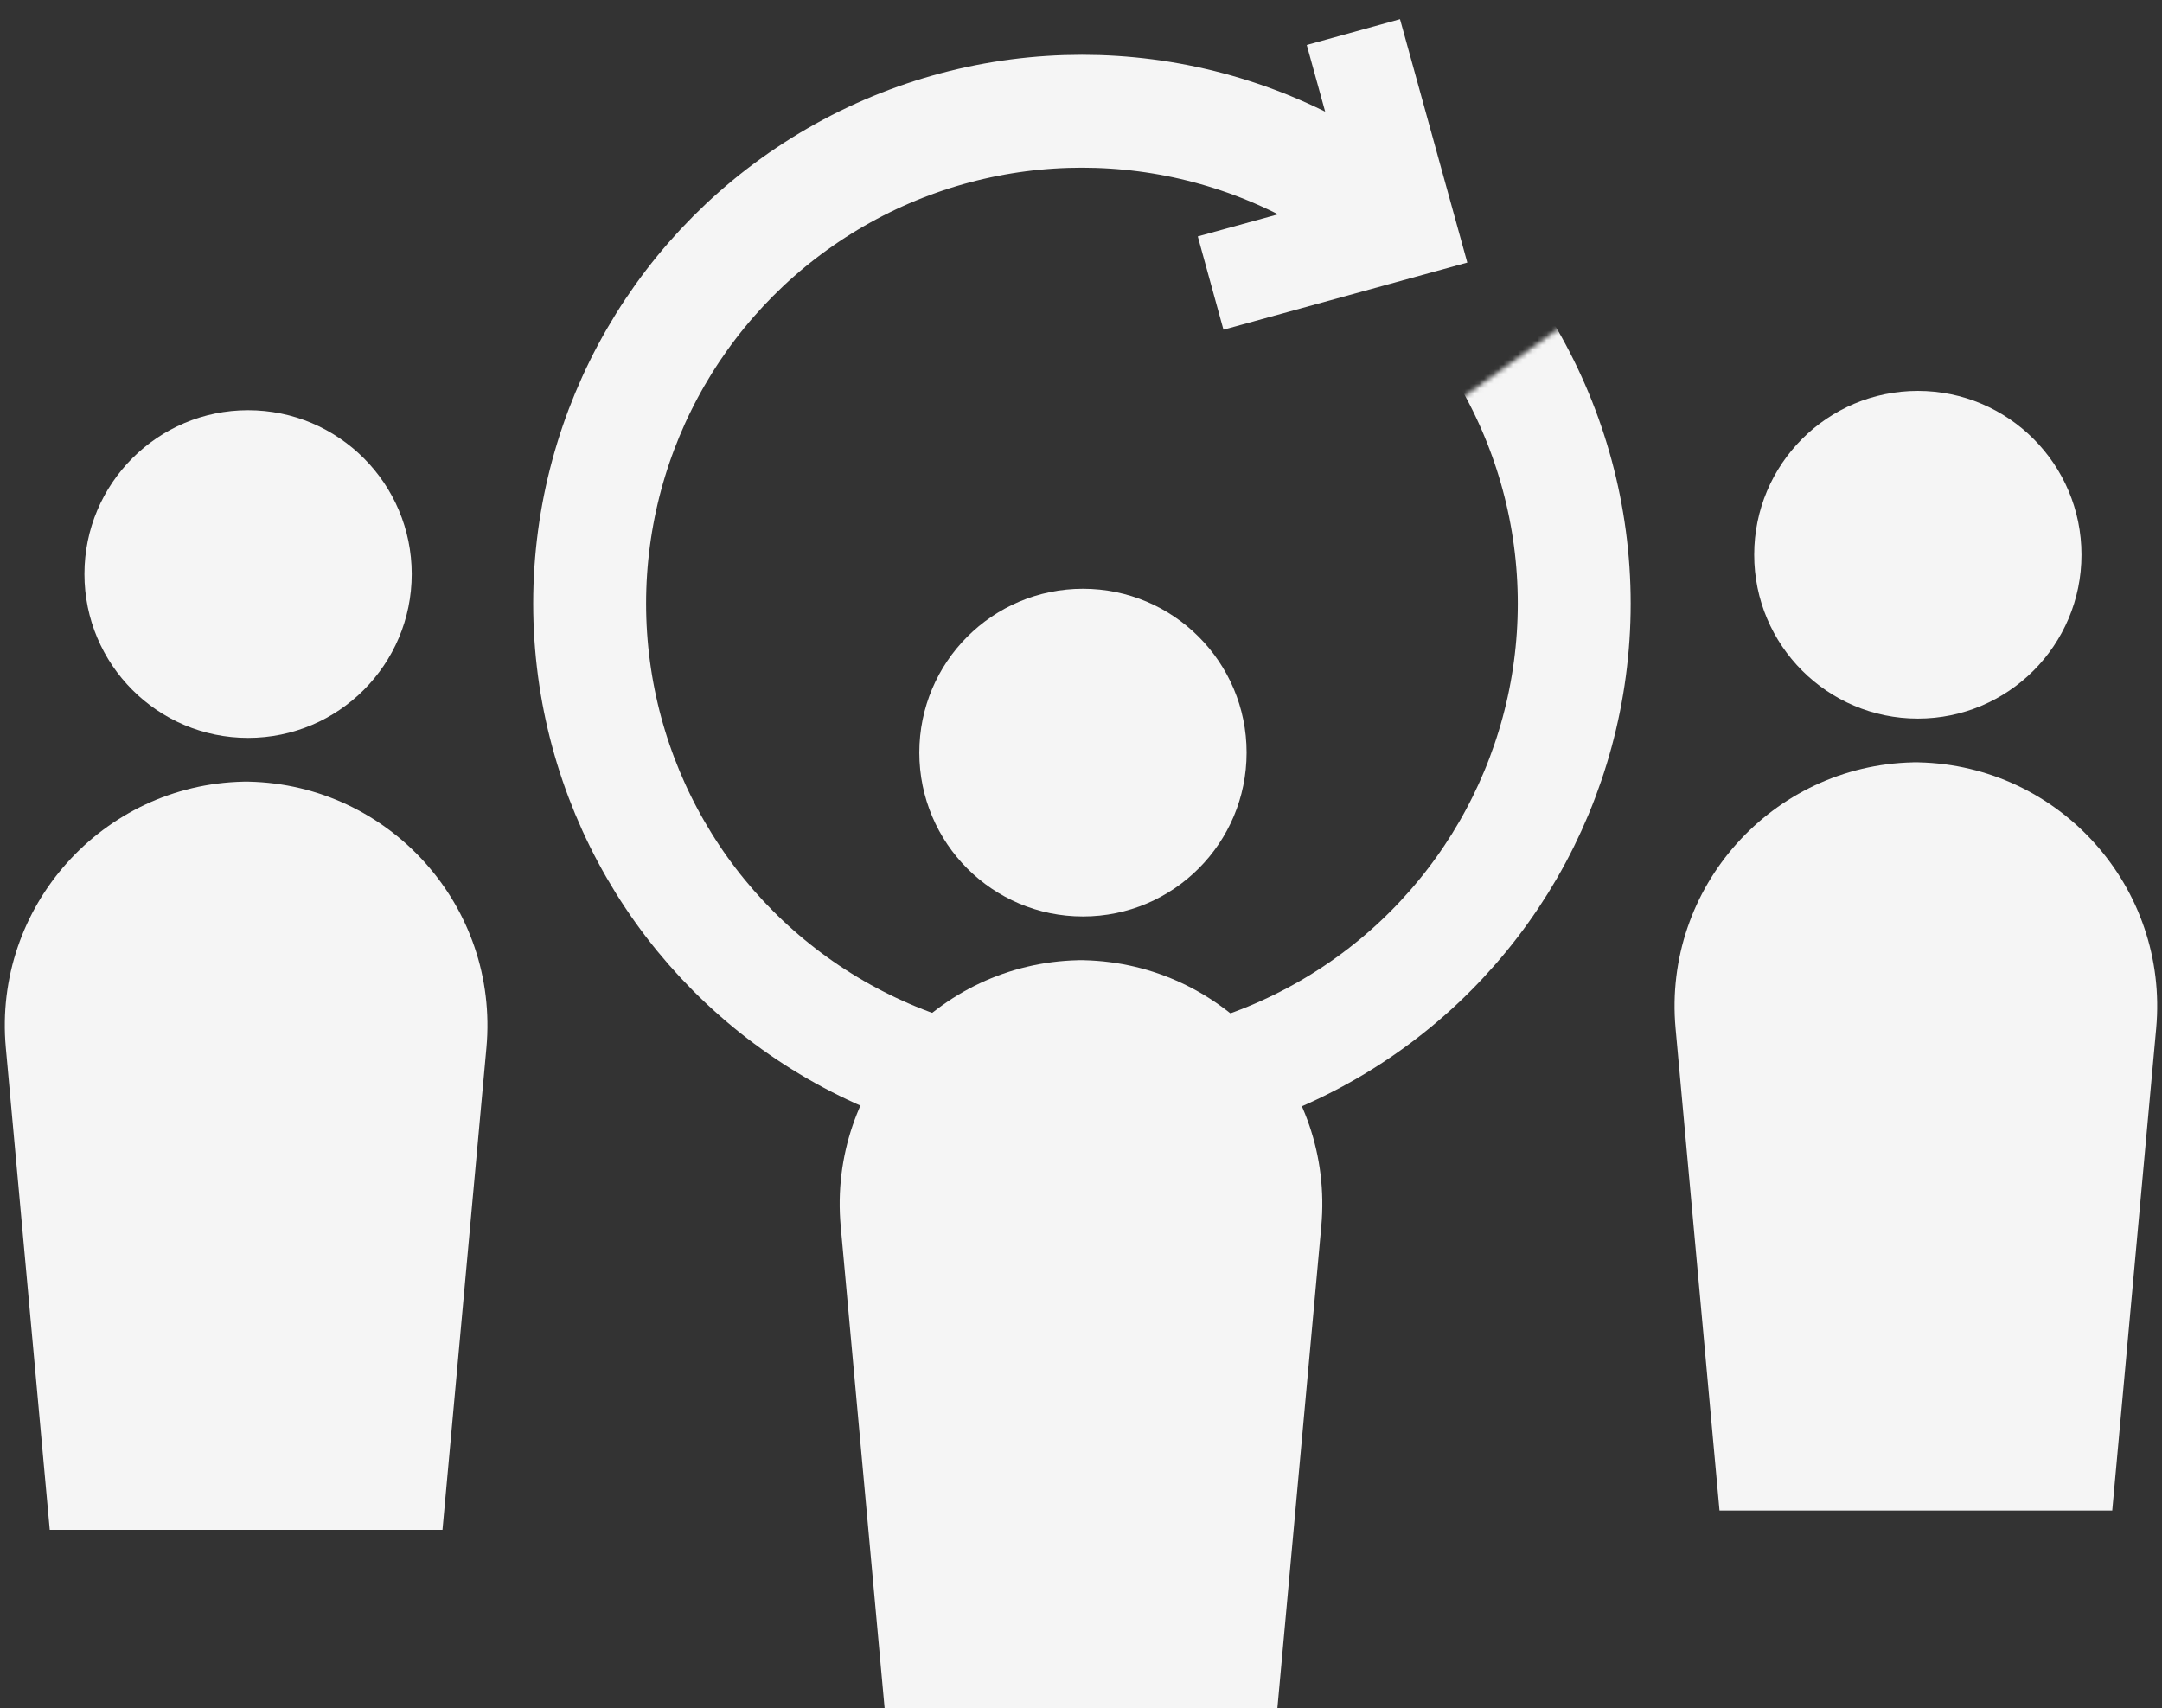 <svg width="448" height="354" viewBox="0 0 448 354" fill="none" xmlns="http://www.w3.org/2000/svg">
<rect x="0" y="0" width="448" height="354" fill="#333333" stroke="none"/>
<mask id="mask0_192_1940" style="mask-type:alpha" maskUnits="userSpaceOnUse" x="108" y="0" width="266" height="244">
<path d="M331.532 0L216.982 143.984L373.693 31.82L307.27 243.817L170.446 238.647L108 172.223V95.856L154.76 0H331.532Z" fill="#C4C4C4"/>
</mask>
<g mask="url(#mask0_192_1940)">
<circle cx="224.195" cy="125.061" r="102.01" stroke="#F5F5F5" stroke-width="23.394"/>
</g>
<path d="M280.442 6.647L291.711 47.407L250.86 58.651" stroke="#F5F5F5" stroke-width="20.052" stroke-miterlimit="10"/>
<ellipse cx="51.406" cy="118.951" rx="33.909" ry="33.951" fill="#F5F5F5"/>
<path fill-rule="evenodd" clip-rule="evenodd" d="M50.435 161.968C21.238 162.606 -1.458 187.872 1.207 217.112L10.309 317H50.435H51.565H91.69L100.793 217.112C103.457 187.872 80.762 162.606 51.565 161.968V161.956C51.376 161.956 51.188 161.957 51 161.959C50.812 161.957 50.623 161.956 50.435 161.956V161.968Z" fill="#F5F5F5"/>
<ellipse cx="224.406" cy="155.951" rx="33.909" ry="33.951" fill="#F5F5F5"/>
<path fill-rule="evenodd" clip-rule="evenodd" d="M223.435 198.968C194.238 199.606 171.542 224.872 174.207 254.112L183.309 354H223.435H224.565H264.69L273.793 254.112C276.457 224.872 253.762 199.606 224.565 198.968V198.956C224.376 198.956 224.188 198.957 224 198.959C223.812 198.957 223.623 198.956 223.435 198.956V198.968Z" fill="#F5F5F5"/>
<ellipse cx="397.406" cy="114.951" rx="33.909" ry="33.951" fill="#F5F5F5"/>
<path fill-rule="evenodd" clip-rule="evenodd" d="M396.435 157.968C367.238 158.606 344.542 183.872 347.207 213.112L356.309 313H396.435H397.565H437.69L446.793 213.112C449.457 183.872 426.762 158.606 397.565 157.968V157.956C397.376 157.956 397.188 157.957 397 157.959C396.812 157.957 396.623 157.956 396.435 157.956V157.968Z" fill="#F5F5F5"/>
</svg>
